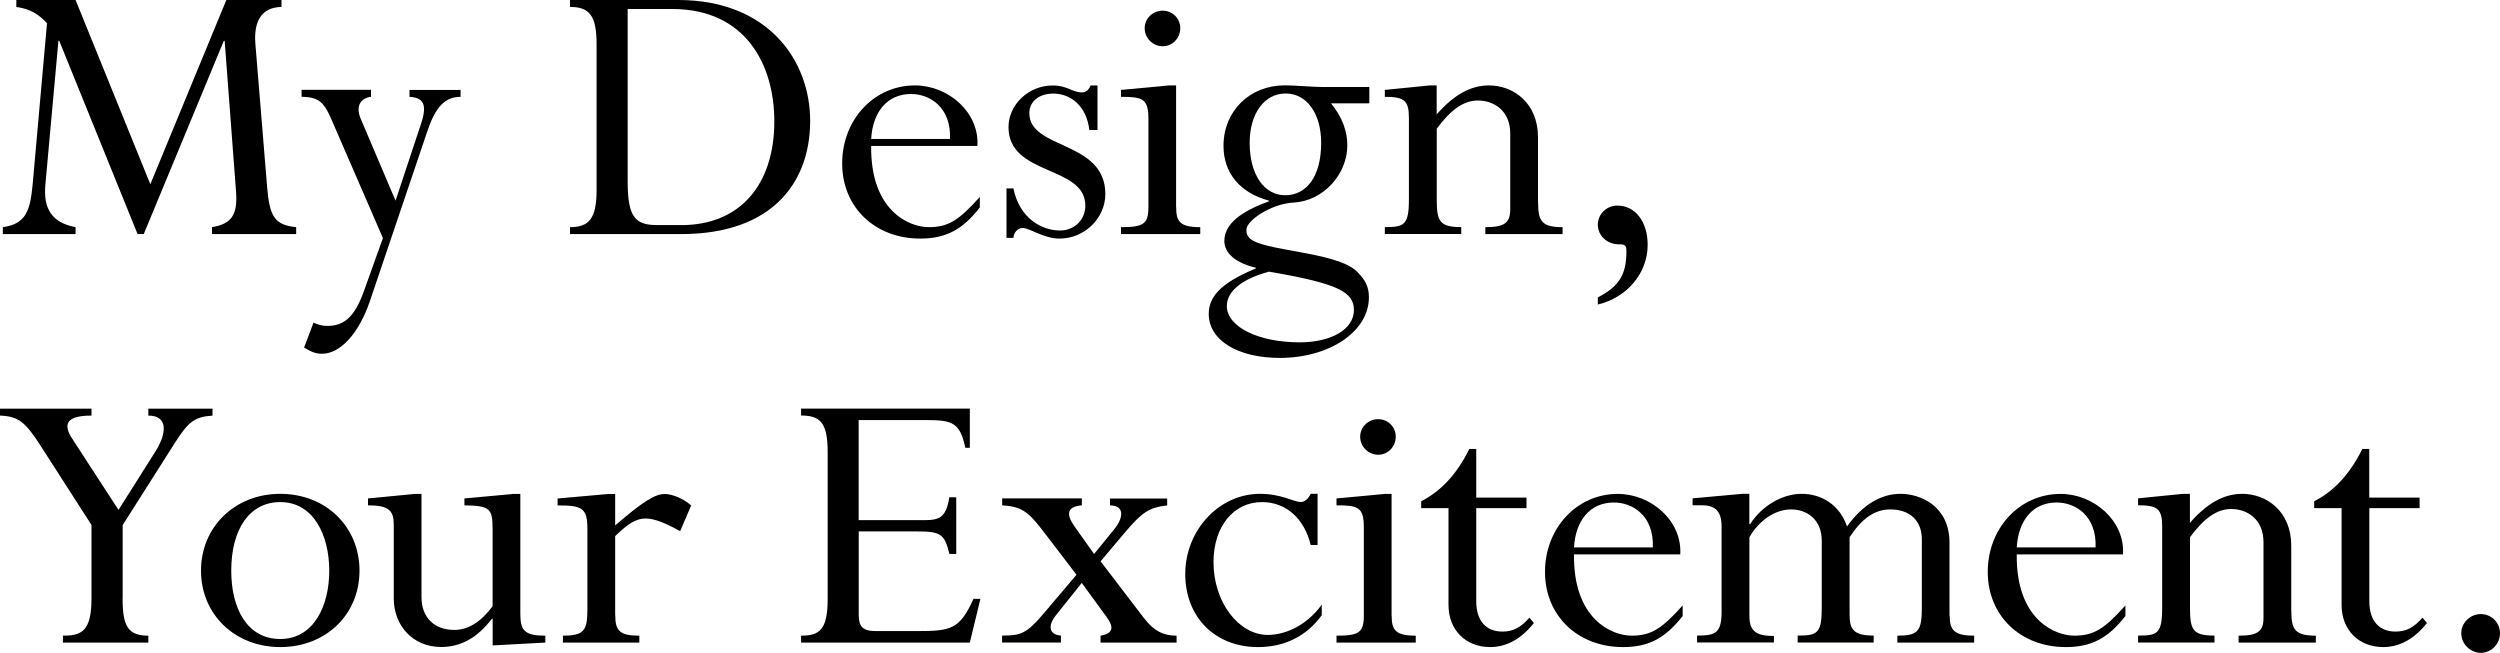<?xml version="1.0" encoding="UTF-8"?><svg id="_レイヤー_2" xmlns="http://www.w3.org/2000/svg" viewBox="0 0 300 78.34"><g id="_内容"><g><path d="M33.78,.83c-2.4,.05-3.33,1.72-3.14,4.36l1.42,17.31c.29,3.43,.88,4.51,3.48,4.76v.83h-10.1v-.83c2.3-.39,3.09-1.42,2.89-4.22l-1.37-18.14h-.1l-9.61,23.19h-.74L7.11,4.9h-.1l-1.57,17.31c-.25,2.84,.78,4.51,3.63,5.05v.83H.34v-.83c2.84-.39,3.28-2.06,3.58-5.15L5.64,2.79C4.56,1.62,3.58,1.08,1.96,.83V0h7.11l8.97,22.11L27.16,0h6.62V.83Z"/><path d="M47.47,24.07l3.04-9.17c.69-2.06,.54-3.19-1.37-3.28v-.83h6.13v.83c-1.86,0-2.99,1.18-3.97,4.07l-6.91,20.44c-1.37,4.02-3.63,6.32-5.74,6.32-.74,0-1.27-.2-2.16-.74l1.13-2.99c.69,.29,1.08,.39,1.67,.39,2.11,0,3.33-1.23,4.41-4.26l2.25-6.28-6.23-14.36c-.88-2.01-1.52-2.55-3.53-2.6v-.83h8.33v.83c-1.32,.2-1.86,1.18-1.23,2.65l4.17,9.81Z"/><path d="M71.59,5.29c0-3.38-.83-4.46-3.19-4.46V0h12.99c10.74,0,15.83,7.21,15.83,14.51s-4.46,13.58-15.49,13.58h-13.33v-.83c2.25,0,3.19-.98,3.19-4.46V5.29Zm3.73,16.52c0,4.36,.98,5.2,3.58,5.2h2.89c6.96,0,11.13-4.8,11.13-12.45,0-6.72-3.38-13.48-12.26-13.48h-5.34V21.82Z"/><path d="M104.54,17.5c-.1,7.8,4.56,9.76,6.91,9.76s3.63-.83,6.13-3.63v1.27c-2.11,2.7-4.12,3.73-7.16,3.73-5.44,0-9.36-3.77-9.36-9.02s3.82-9.36,8.73-9.36c4.02,0,7.75,3.24,7.5,7.26h-12.75Zm9.46-.83c.15-3.82-2.45-5.39-4.66-5.39-2.89,0-4.61,2.16-4.8,5.39h9.46Z"/><path d="M130.72,15.59c-.34-2.89-2.26-4.36-4.31-4.36-1.72,0-2.89,.93-2.89,2.35,0,4.41,9.12,3.24,9.12,9.71,0,2.89-2.5,5.34-5.49,5.34-1.91,0-3.58-1.27-4.41-1.27-.64,0-1.08,.54-1.13,1.18h-.83v-5.93h.83c.74,3.63,3.43,5.05,5.59,5.05,1.72,0,3.04-1.27,3.04-2.99,0-4.85-9.22-3.53-9.22-9.41,0-2.7,2.4-5,5.29-5,1.81,0,2.35,.83,3.53,.83,.44,0,.78-.25,1.03-.83h.83v5.34h-.98Z"/><path d="M141.14,24.86c0,1.72,.44,2.4,2.89,2.4v.83h-9.51v-.83c2.65,0,3.29-.34,3.29-2.4V14.22c0-2.4-.74-2.6-3.29-2.6v-.83l5.78-.54h.83v14.61Zm.49-21.47c0,1.18-.93,2.16-2.11,2.16s-2.16-.98-2.16-2.16,.98-2.11,2.16-2.11,2.11,.93,2.11,2.11Z"/><path d="M164.33,12.4h-4.61c1.37,1.67,1.96,3.38,1.96,5.05,0,3.43-2.84,6.67-6.47,6.86-2.7,.15-5.64,2.16-5.64,3.24,0,.59,.1,.69,.34,.98,1.37,1.62,10.49,1.62,12.94,4.07,1.03,1.03,1.42,1.86,1.42,3.09,0,4.07-4.71,7.26-10.69,7.26-5.05,0-8.53-2.11-8.53-5.29,0-1.91,1.23-3.63,5.64-5.44v-.1c-2.35-.54-3.77-1.72-3.77-3.19,0-2.01,1.91-3.53,5.34-4.76v-.1c-3.48-.93-5.44-3.33-5.44-6.57,0-4.17,3.14-7.26,7.35-7.26,.64,0,1.47,.05,2.3,.1s1.67,.1,2.26,.1h5.59v1.96Zm-12.06,20.2c-3.24,.88-5.05,2.35-5.05,4.12,0,2.5,3.78,4.36,8.73,4.36,3.82,0,6.52-1.57,6.52-3.87,0-2.16-1.86-3.19-10.2-4.61Zm1.96-9.17c2.55,0,4.31-2.25,4.31-6.28,0-3.53-1.72-5.93-4.27-5.93s-4.31,2.4-4.31,5.93c0,3.78,1.72,6.28,4.27,6.28Z"/><path d="M184.57,24.32c0,2.25,.49,2.94,2.94,2.94v.83h-9.27v-.83c2.35,0,2.99-.54,2.99-2.16v-9.07c0-2.79-2.01-3.97-3.87-3.97-1.72,0-3.24,1.08-4.95,3.38v8.48c0,2.65,.34,3.33,2.94,3.33v.83h-9.17v-.83c2.3,0,2.89-.2,2.89-3.33V14.17c0-2.11-.54-2.55-2.89-2.55v-.83l5.39-.54h.83v3.48c2.06-2.35,4.07-3.48,6.28-3.48,2.89,0,5.88,2.06,5.88,6.23v7.84Z"/><path d="M191.74,35.69c2.55-1.32,3.43-2.75,3.43-5.49,0-.78-.15-.88-.88-.88-1.42,0-2.55-1.03-2.55-2.35s1.08-2.3,2.35-2.3c2.16,0,3.63,1.96,3.63,4.71,0,3.38-2.45,6.32-5.98,7.16v-.83Z"/><path d="M14.71,71.82c0,3.38,.69,4.46,3.09,4.46v.83H7.55v-.83c2.16,0,3.43-.44,3.43-4.46v-8.82l-5.98-9.31c-1.96-3.09-2.79-3.73-5-3.82v-.83H10.98v.83c-3.09,0-3.43,1.08-2.3,2.79l5.54,8.53,4.46-7.06c1.37-2.21,1.47-4.26-.88-4.26v-.83h7.7v.83c-2.16,.15-2.89,.74-4.46,3.19l-6.32,9.95v8.82Z"/><path d="M33.63,77.65c-5.44,0-9.51-3.92-9.51-9.17s4.07-9.22,9.51-9.22,9.51,3.92,9.51,9.22-4.07,9.17-9.51,9.17Zm0-17.4c-3.68,0-5.88,3.24-5.88,8.24,0,4.46,1.86,8.19,5.88,8.19s5.88-3.97,5.88-8.19-1.86-8.24-5.88-8.24Z"/><path d="M62.45,73.83c0,1.91,.64,2.45,2.99,2.45v.83l-6.32,.34v-3.19h-.1c-1.72,2.26-3.73,3.38-6.08,3.38-3.43,0-5.69-2.6-5.69-5.83v-8.87c0-1.67-.59-2.3-3.09-2.3v-.83l5.59-.54h.83v12.4c0,2.45,1.57,3.92,3.92,3.92,1.67,0,3.19-.93,4.61-2.84v-9.36c0-2.4-.39-2.7-3.38-2.75v-.83l5.88-.54h.83v14.56Z"/><path d="M73.83,73.83c0,1.91,.59,2.45,2.89,2.45v.83h-9.17v-.83c2.65,0,2.94-.69,2.94-3.33v-9.46c0-2.55-.64-2.84-3.58-2.84v-.83l6.08-.54h.83v3.77c3.24-2.79,4.76-3.77,5.93-3.77,.98,0,2.3,.59,3.19,1.37l-1.32,3.09c-1.42-.78-2.94-1.52-4.12-1.52s-2.11,.59-3.68,2.11v9.51Z"/><path d="M114.76,66.47h-.83c-.59-2.4-1.03-2.7-3.92-2.7h-6.96v10.05c0,1.37,.49,1.91,2.06,1.91h4.9c4.12,0,5.15-.2,6.81-3.87h.83l-1.27,5.25h-20.25v-.83c2.21,0,3.19-.69,3.19-4.41v-17.55c0-3.48-.78-4.46-3.19-4.46v-.83h20.25v4.71h-.54c-.64-3.09-1.62-3.33-4.71-3.33h-8.09v12.01h7.84c1.91,0,2.65-.34,3.04-2.75h.83v6.81Z"/><path d="M137.32,74.22c1.13,1.47,2.26,2.06,3.87,2.06v.83h-9.12v-.83c1.57-.25,1.57-1.08,.78-2.16l-3.04-4.17-3.09,3.87c-1.03,1.27-.83,2.35,.59,2.45v.83h-7.06v-.83c2.26,0,2.94-.2,5.15-2.84l3.78-4.46-4.12-5.39c-1.77-2.3-2.6-2.79-4.8-2.94v-.83h9.56v.83c-1.76,.15-1.96,1.03-.83,2.6l2.3,3.24,2.35-2.89c1.23-1.47,1.32-2.94-.44-2.94v-.83h6.86v.83c-2.16,.25-2.99,.78-5.1,3.28l-2.89,3.43,5.24,6.86Z"/><path d="M158.11,65.4h-.83c-.74-3.14-2.94-5.15-5.83-5.15-3.43,0-5.83,2.94-5.83,7.21,0,4.76,2.99,8.73,6.52,8.73,2.11,0,4.66-1.13,6.47-3.63v1.27c-1.86,2.55-4.51,3.82-7.65,3.82-5.15,0-8.73-3.58-8.73-8.78s4.02-9.61,8.97-9.61c2.6,0,4.02,.98,4.9,.98,.44,0,.88-.34,1.18-.98h.83v6.13Z"/><path d="M167,73.88c0,1.72,.44,2.4,2.89,2.4v.83h-9.51v-.83c2.65,0,3.28-.34,3.28-2.4v-10.64c0-2.4-.74-2.6-3.28-2.6v-.83l5.78-.54h.83v14.61Zm.49-21.47c0,1.18-.93,2.16-2.11,2.16s-2.16-.98-2.16-2.16,.98-2.11,2.16-2.11,2.11,.93,2.11,2.11Z"/><path d="M177.15,59.71h6.03v1.27h-6.03v11.18c0,2.4,1.23,3.63,3.14,3.63,1.27,0,2.21-.49,3.24-1.67l.54,.64c-1.52,1.91-3.29,2.89-5.25,2.89-2.94,0-5-2.06-5-5.05v-11.62h-3.28v-.83c2.35-1.18,4.31-3.28,5.78-6.28h.83v5.83Z"/><path d="M188.88,66.52c-.1,7.8,4.56,9.76,6.91,9.76s3.63-.83,6.13-3.63v1.27c-2.11,2.7-4.12,3.73-7.16,3.73-5.44,0-9.36-3.77-9.36-9.02s3.82-9.36,8.73-9.36c4.02,0,7.75,3.24,7.5,7.26h-12.75Zm9.46-.83c.15-3.82-2.45-5.39-4.66-5.39-2.89,0-4.61,2.16-4.8,5.39h9.46Z"/><path d="M233.96,73.88c0,1.77,.59,2.4,2.94,2.4v.83h-9.22v-.83c2.45,0,2.94-.49,2.94-3.33v-8.24c0-2.25-1.47-3.58-3.77-3.58-1.86,0-3.38,1.03-4.9,3.33v9.31c0,1.81,.54,2.5,2.89,2.5v.83h-9.12v-.83c2.35,0,2.89-.25,2.89-3.33v-8.04c0-2.6-1.81-3.77-3.68-3.77-1.96,0-3.87,1.37-5,3.33v9.46c0,1.76,.74,2.4,2.94,2.4v.78h-9.22v-.83c2.06,0,2.94-.2,2.94-2.79v-10.3c0-1.91-.83-2.55-2.4-2.55h-1.08v-.83l5.98-.54h.83v3.63h.1c1.42-2.21,3.87-3.63,6.18-3.63s4.56,1.27,5.44,3.92c1.86-2.6,4.07-3.92,6.42-3.92s5.88,1.42,5.88,5.88v8.73Z"/><path d="M242.01,66.52c-.1,7.8,4.56,9.76,6.91,9.76s3.63-.83,6.13-3.63v1.27c-2.11,2.7-4.12,3.73-7.16,3.73-5.44,0-9.36-3.77-9.36-9.02s3.82-9.36,8.73-9.36c4.02,0,7.75,3.24,7.5,7.26h-12.75Zm9.46-.83c.15-3.82-2.45-5.39-4.66-5.39-2.89,0-4.61,2.16-4.8,5.39h9.46Z"/><path d="M274.96,73.34c0,2.25,.49,2.94,2.94,2.94v.83h-9.27v-.83c2.35,0,2.99-.54,2.99-2.16v-9.07c0-2.79-2.01-3.97-3.87-3.97-1.72,0-3.24,1.08-4.95,3.38v8.48c0,2.65,.34,3.33,2.94,3.33v.83h-9.17v-.83c2.3,0,2.89-.2,2.89-3.33v-9.76c0-2.11-.54-2.55-2.89-2.55v-.83l5.39-.54h.83v3.48c2.06-2.35,4.07-3.48,6.28-3.48,2.89,0,5.88,2.06,5.88,6.23v7.84Z"/><path d="M284.32,59.71h6.03v1.27h-6.03v11.18c0,2.4,1.23,3.63,3.14,3.63,1.28,0,2.21-.49,3.24-1.67l.54,.64c-1.52,1.91-3.29,2.89-5.25,2.89-2.94,0-5-2.06-5-5.05v-11.62h-3.29v-.83c2.35-1.18,4.31-3.28,5.78-6.28h.83v5.83Z"/><path d="M300,75.99c0,1.27-1.03,2.35-2.3,2.35s-2.35-1.08-2.35-2.35,1.08-2.3,2.35-2.3,2.3,1.03,2.3,2.3Z"/></g></g></svg>